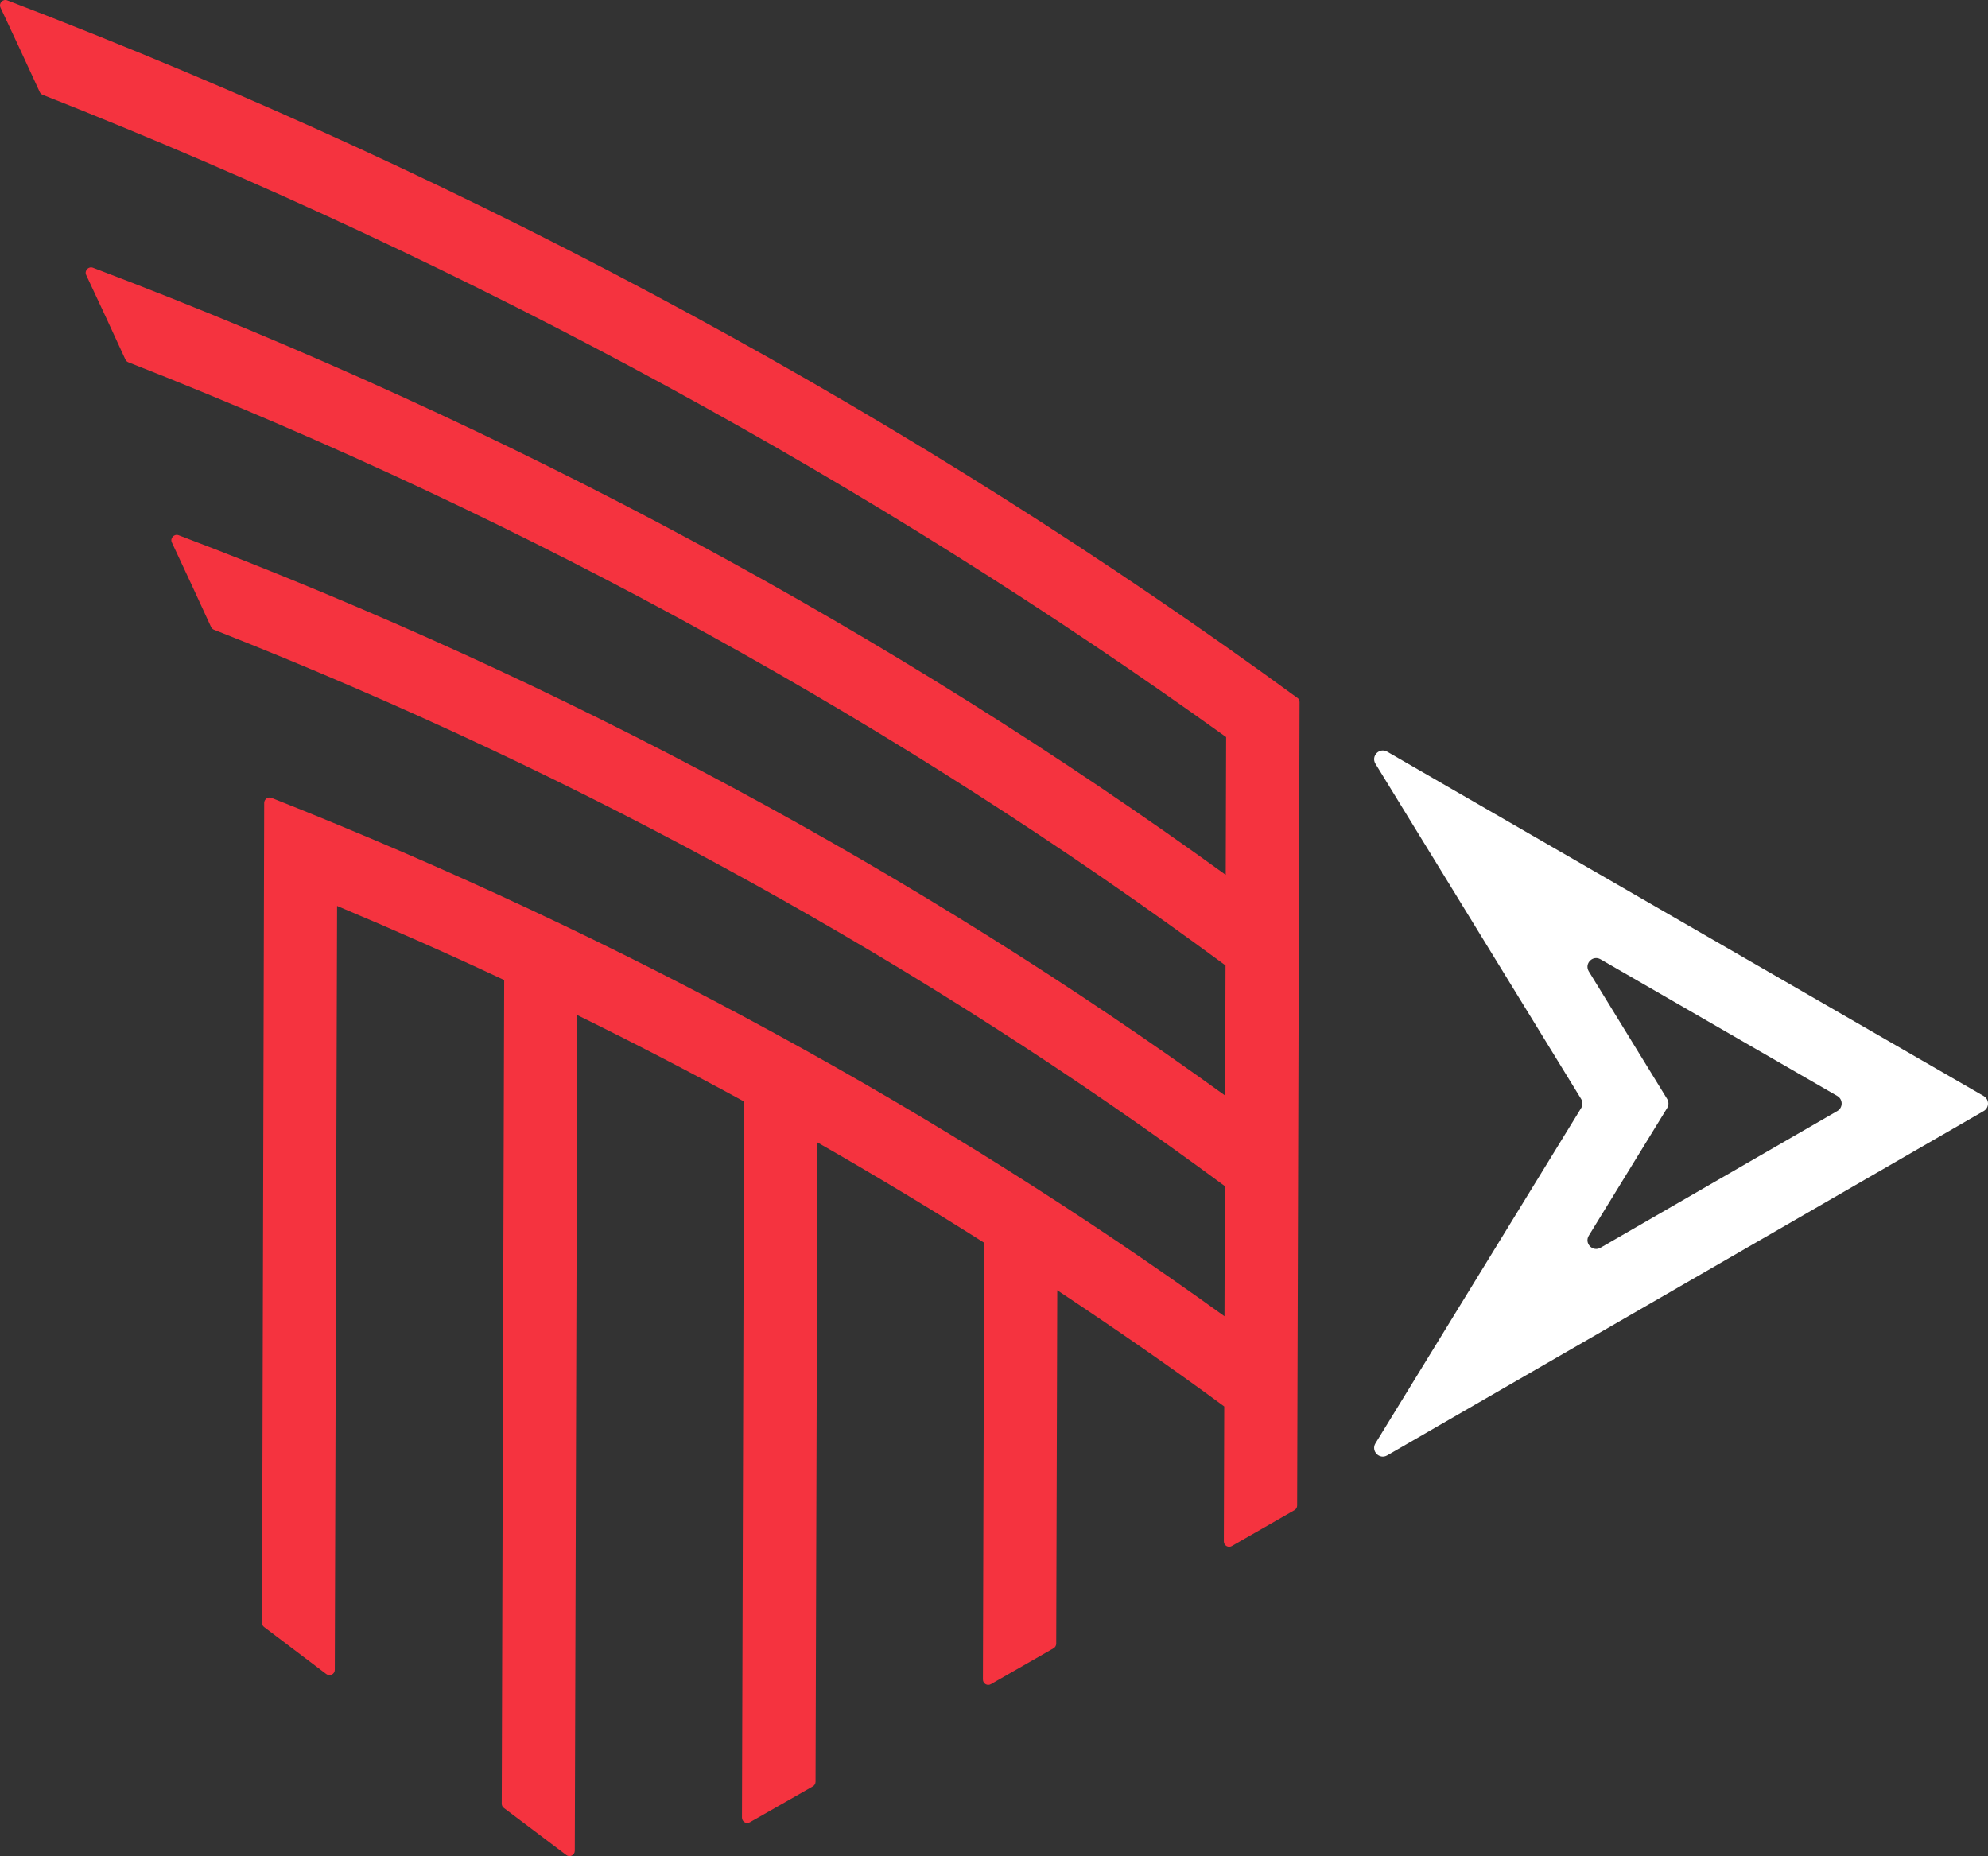 <?xml version="1.0" encoding="UTF-8"?><svg id="a" xmlns="http://www.w3.org/2000/svg" viewBox="0 0 494.45 461.62"><rect x="0" y="0" width="494.45" height="461.62" fill="#333333" stroke="none"/><path d="M493.37,272.6l-148.35-85.64c-1.94-1.12-4.09,1.09-2.92,3l51.16,83.38c.42.69.42,1.57,0,2.26l-51.16,83.38c-1.17,1.91.98,4.12,2.92,3l148.35-85.64c1.44-.83,1.44-2.91,0-3.74ZM398.08,238.59l58.89,34c1.44.83,1.44,2.91,0,3.74l-58.89,34c-1.94,1.12-4.09-1.09-2.92-3l19.49-31.74c.43-.69.43-1.57,0-2.26l-19.49-31.74c-1.17-1.91.98-4.12,2.92-3Z" fill="#fff"/><path d="M322.65,173.55C228.56,104.83,120.98,45.65,1.81.09.7-.34-.38.82.13,1.9c3.29,6.99,6.54,13.99,9.76,21,.14.3.39.54.7.67,108.62,42.85,207.24,97.18,294.37,159.75l-.1,34.27C222.08,157.72,127.64,106.2,23.12,66.59c-1.11-.42-2.19.73-1.68,1.81,3.29,6.99,6.54,14,9.75,21.02.14.31.39.54.71.67,101.34,39.77,192.83,90.91,272.91,150.03h0s-.1,32.36-.1,32.36c-76.5-55.25-163.74-102.8-260.28-139.36-1.11-.42-2.19.73-1.68,1.81,3.29,7,6.54,14,9.75,21.02.14.31.39.54.71.67,93.35,36.73,177.64,83.89,251.44,138.39h0s-.1,32.36-.1,32.36c-70.11-50.54-149.57-94.33-237-128.92-.87-.35-1.83.3-1.84,1.24-.05,19.14-.46,172.79-.54,203.97,0,.42.19.76.53,1.01l15.45,11.69c.87.66,2.12.04,2.12-1.05l.57-189.99c14.08,5.9,27.94,12.04,41.56,18.43l-.61,204.86c0,.42.19.81.53,1.06l15.52,11.7c.87.66,2.12.04,2.12-1.05l.62-207.85c14.09,6.92,27.91,14.09,41.49,21.5l-.53,178.1c0,1.02,1.1,1.66,1.98,1.15l15.65-8.92c.41-.23.67-.67.67-1.15l.47-159.01c14.12,8.07,27.95,16.38,41.48,24.96l-.32,108.63c0,1.02,1.1,1.66,1.98,1.15l15.58-8.92c.41-.24.67-.67.67-1.15l.26-87.9c14.16,9.4,28.08,18.98,41.53,28.9l-.1,33.57c0,1.02,1.1,1.66,1.98,1.15l15.58-8.92c.41-.24.67-.67.67-1.15l.6-199.84c0-.43-.2-.83-.55-1.08Z" fill="#f5333f"/></svg>